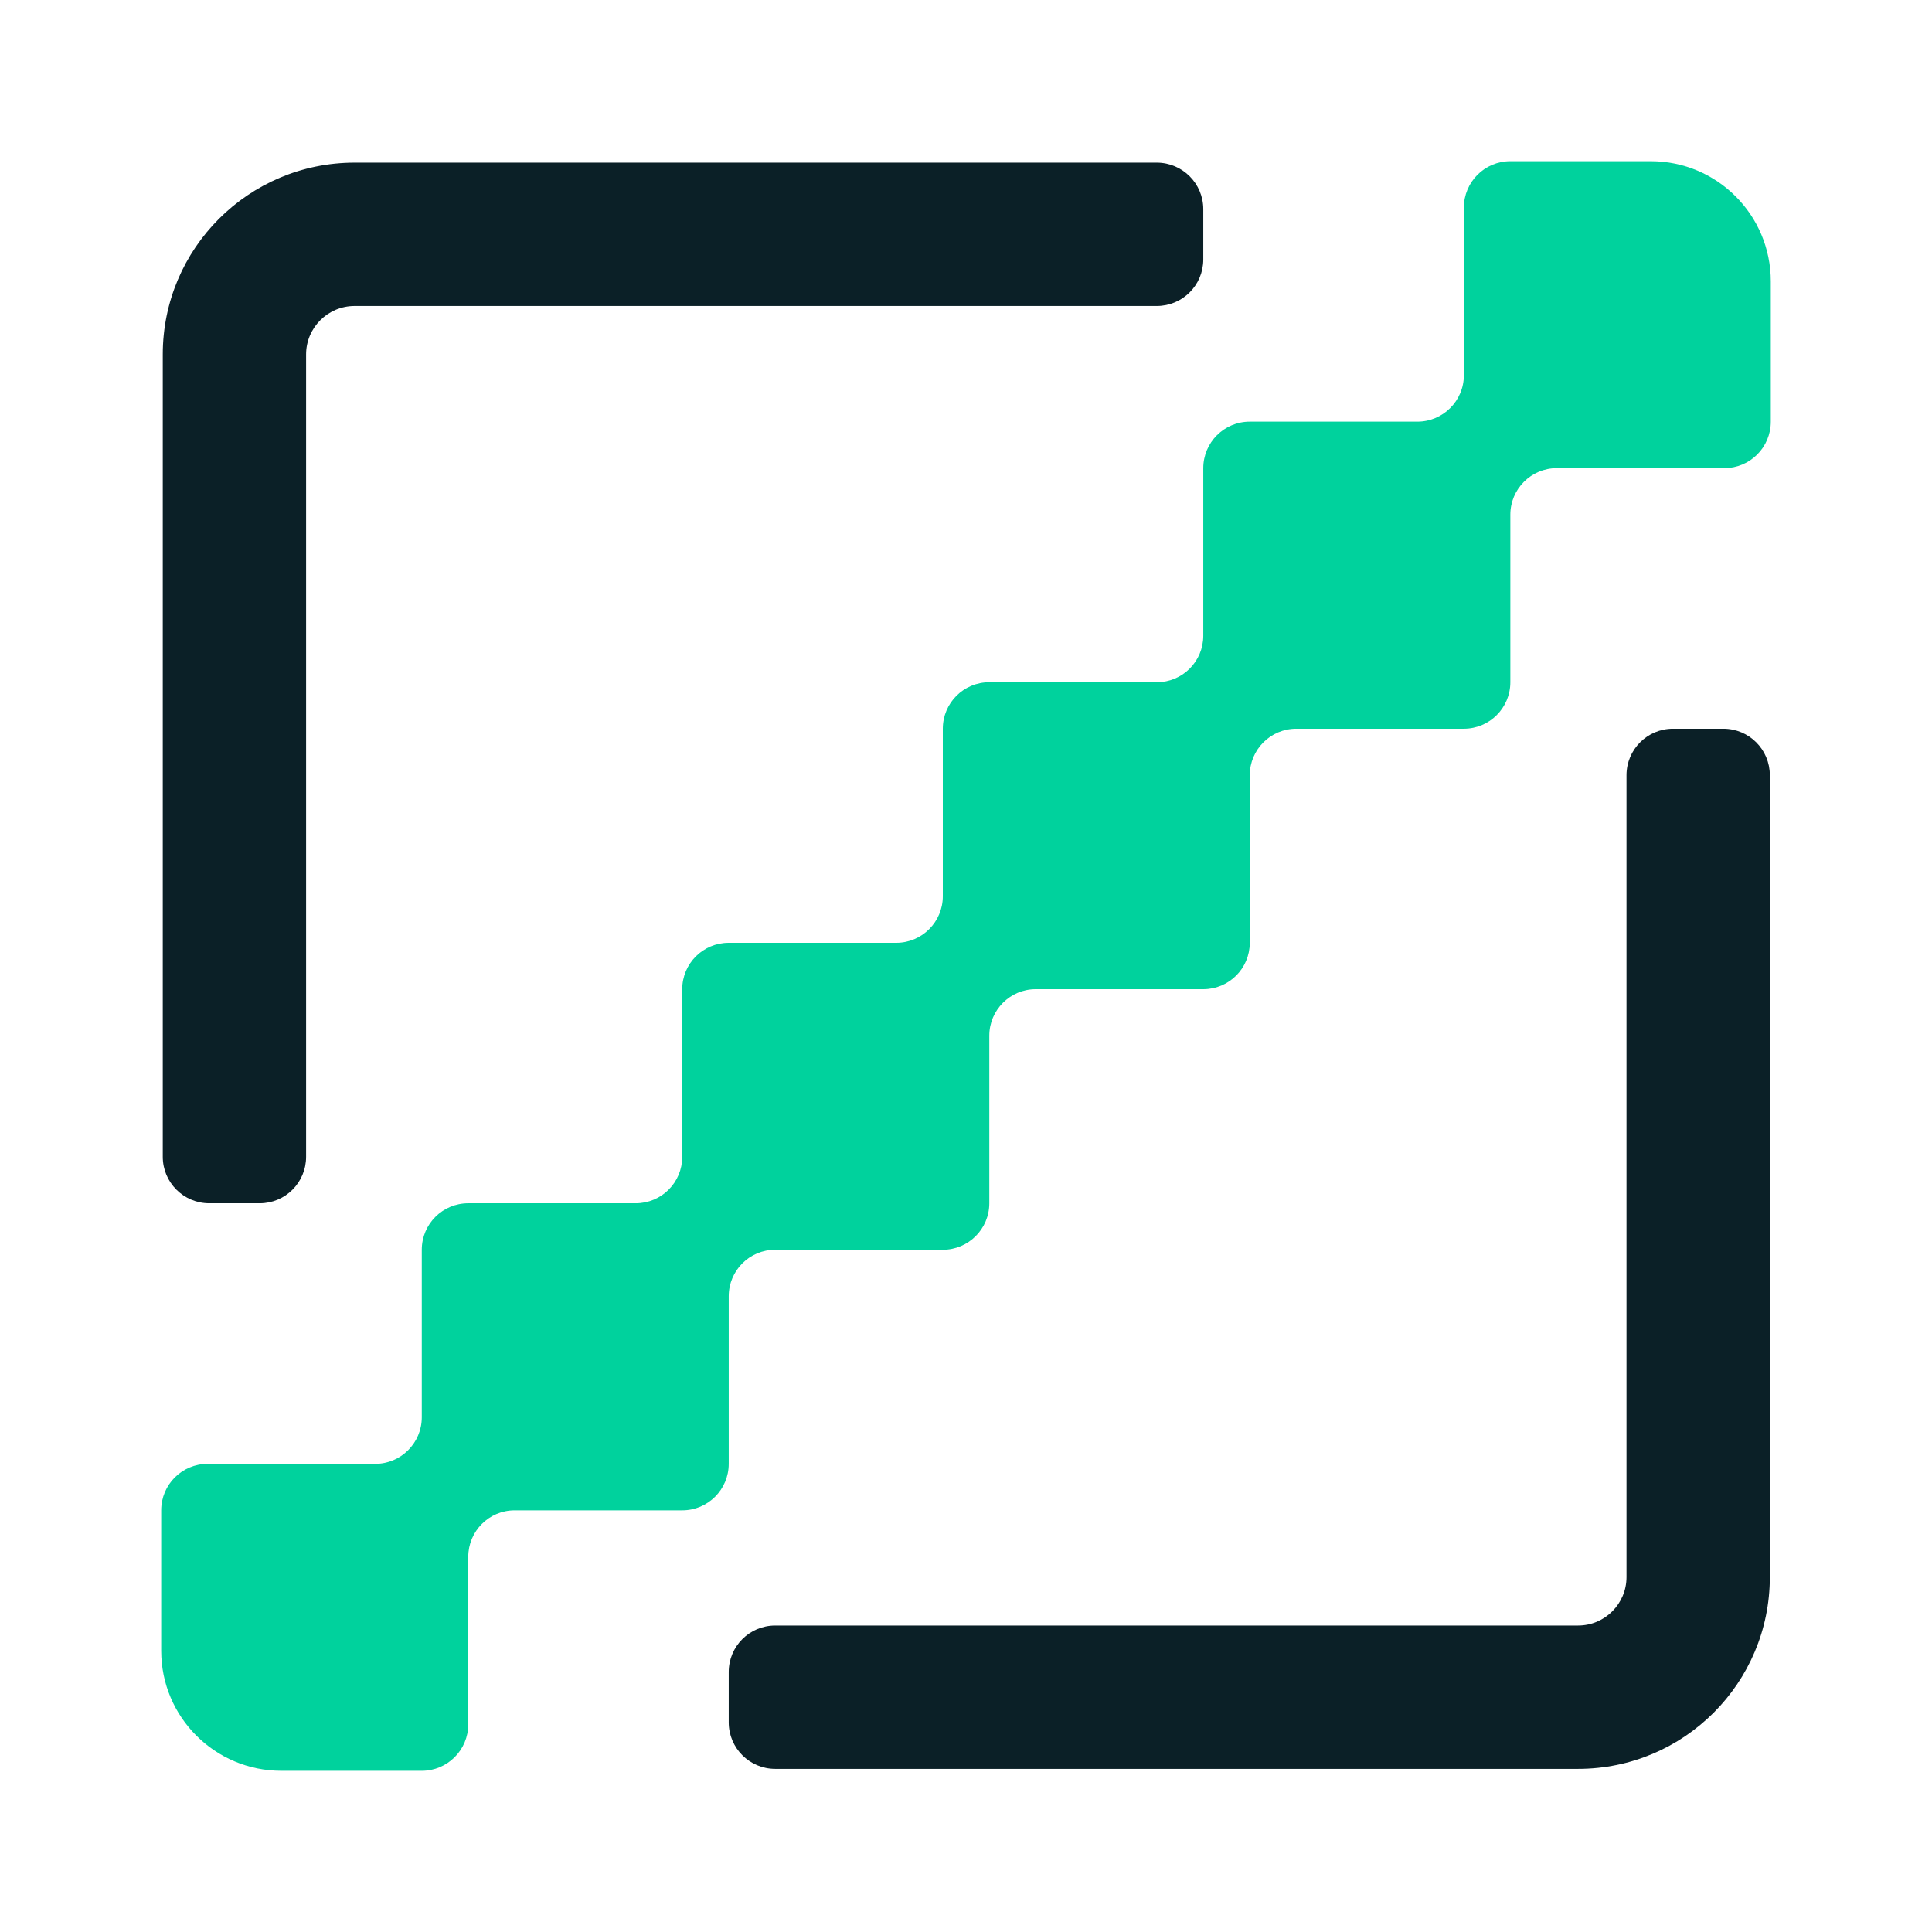 <svg width="16" height="16" viewBox="0 0 16 16" fill="none" xmlns="http://www.w3.org/2000/svg">
<path fill-rule="evenodd" clip-rule="evenodd" d="M13.671 1.335H12.508C12.295 1.335 12.123 1.507 12.123 1.72V3.108C12.123 3.32 11.95 3.492 11.738 3.492H10.35C10.137 3.492 9.965 3.665 9.965 3.877V5.265C9.965 5.478 9.793 5.65 9.58 5.65H8.193C7.98 5.65 7.808 5.822 7.808 6.035V7.423C7.808 7.635 7.635 7.808 7.423 7.808H6.035C5.822 7.808 5.65 7.98 5.65 8.192V9.58C5.65 9.793 5.478 9.965 5.265 9.965H3.878C3.665 9.965 3.493 10.137 3.493 10.35V11.738C3.493 11.95 3.32 12.123 3.108 12.123H1.72C1.507 12.123 1.335 12.295 1.335 12.508V13.671C1.335 14.22 1.78 14.665 2.33 14.665H3.493C3.705 14.665 3.878 14.493 3.878 14.28V12.893C3.878 12.68 4.05 12.508 4.262 12.508H5.65C5.863 12.508 6.035 12.335 6.035 12.123V10.735C6.035 10.522 6.207 10.35 6.42 10.35H7.808C8.02 10.35 8.193 10.178 8.193 9.965V8.577C8.193 8.365 8.365 8.192 8.577 8.192H9.965C10.178 8.192 10.35 8.02 10.35 7.808V6.42C10.35 6.207 10.523 6.035 10.735 6.035H12.123C12.335 6.035 12.508 5.863 12.508 5.65V4.262C12.508 4.05 12.68 3.877 12.893 3.877H14.28C14.493 3.877 14.665 3.705 14.665 3.492V2.33C14.665 1.78 14.22 1.335 13.671 1.335Z" fill="#00D29D"/>
<path d="M13.069 14.649H6.42C6.207 14.649 6.035 14.476 6.035 14.264V13.847C6.035 13.634 6.207 13.462 6.42 13.462H13.069C13.29 13.462 13.47 13.282 13.47 13.061V6.42C13.47 6.207 13.642 6.035 13.855 6.035H14.272C14.485 6.035 14.657 6.207 14.657 6.42V13.061C14.657 13.938 13.946 14.649 13.069 14.649Z" fill="#0B2027"/>
<path d="M2.937 1.347H9.58C9.793 1.347 9.965 1.52 9.965 1.732V2.149C9.965 2.362 9.793 2.534 9.58 2.534H2.937C2.715 2.534 2.535 2.714 2.535 2.935V9.58C2.535 9.793 2.363 9.965 2.151 9.965H1.733C1.521 9.965 1.348 9.793 1.348 9.58V2.935C1.348 2.058 2.059 1.347 2.937 1.347Z" fill="#0B2027"/>
</svg>

